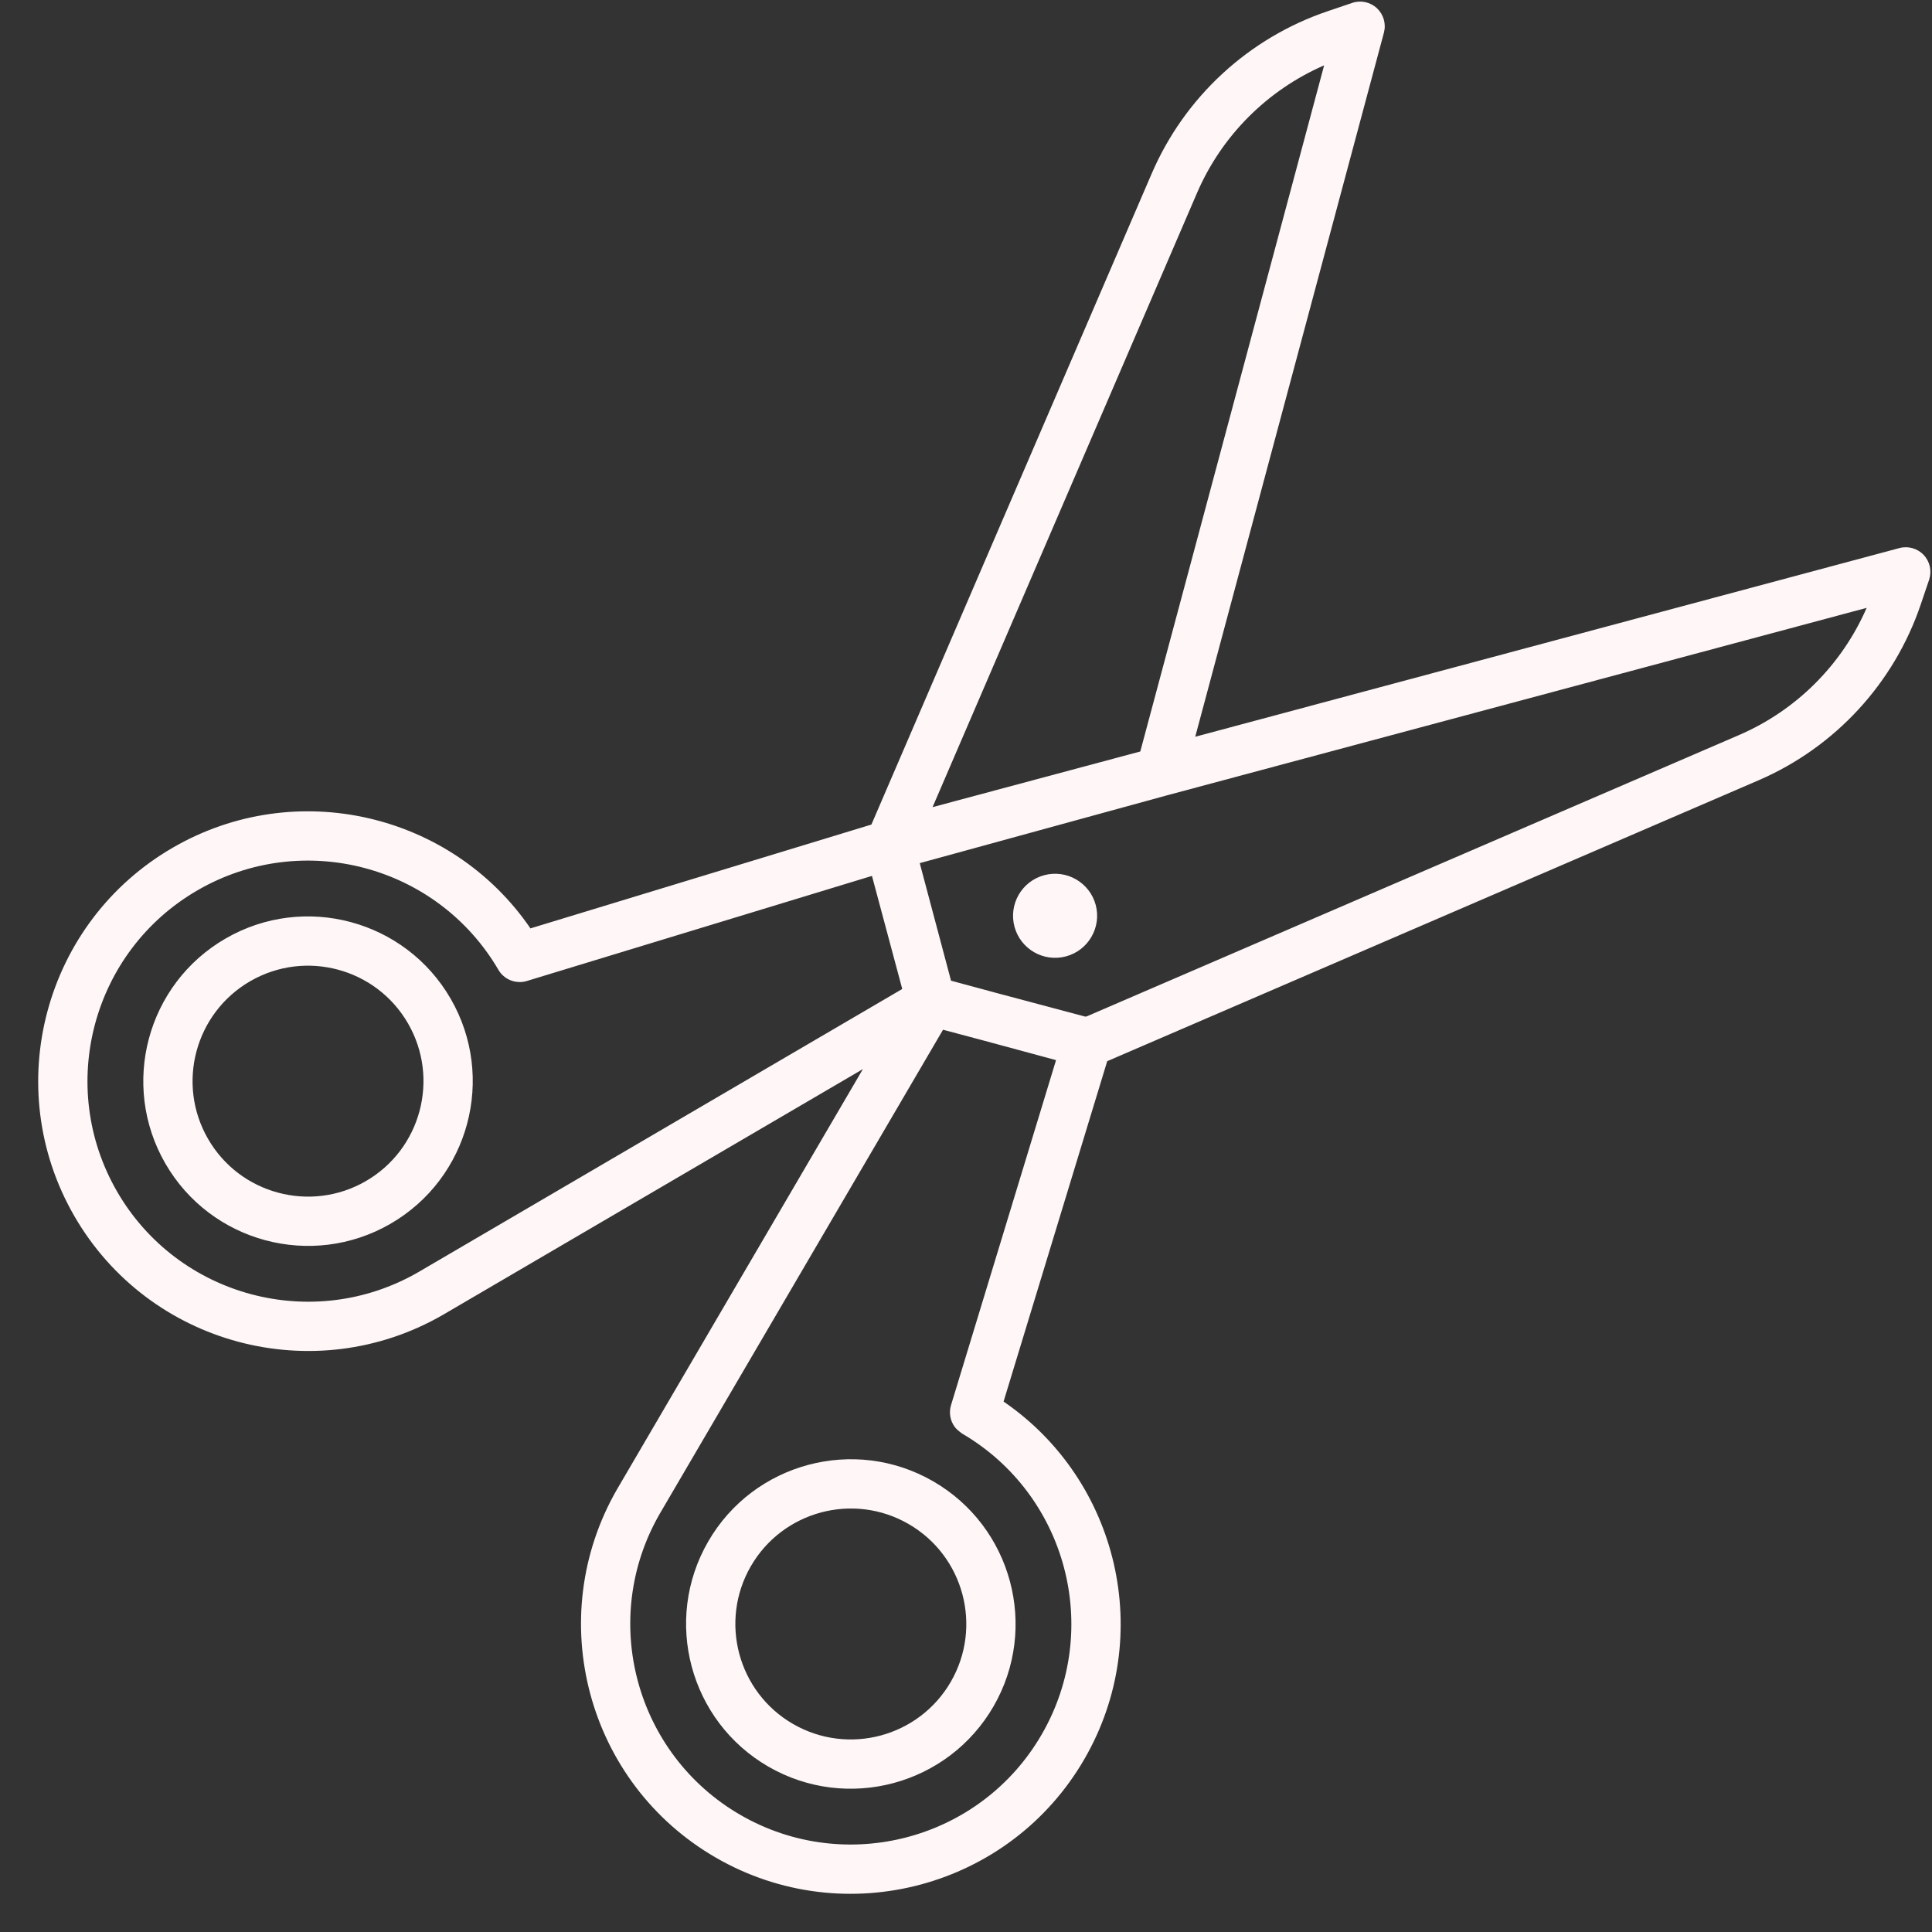 <?xml version="1.0" encoding="UTF-8" standalone="no"?><svg xmlns="http://www.w3.org/2000/svg" xmlns:xlink="http://www.w3.org/1999/xlink" clip-rule="evenodd" fill="#000000" fill-rule="evenodd" height="313.7" preserveAspectRatio="xMidYMid meet" stroke-linejoin="round" stroke-miterlimit="2" version="1" viewBox="-6.2 0.5 313.7 313.7" width="313.7" zoomAndPan="magnify"><rect x="-6.2" y="0.5" width="313.7" height="313.7" fill="#333333" stroke="none"/><g><g id="change1_1"><path d="M2031.29,830.385L1975.93,847.243C1963.16,828.569 1937.86,822.583 1917.91,834.106C1896.97,846.196 1889.78,873.013 1901.87,893.954C1913.96,914.895 1940.78,922.08 1961.72,909.99C1963.05,909.222 2007.28,883.334 2029.91,870.09C2016.66,892.719 1990.78,936.95 1990.01,938.281C1977.92,959.222 1985.1,986.039 2006.04,998.13C2026.98,1010.22 2053.8,1003.03 2065.89,982.093C2077.41,962.15 2071.44,936.878 2052.75,924.072L2069.58,868.805L2175.33,823.2C2187.76,817.837 2197.34,807.453 2201.68,794.625L2203.03,790.637C2203.5,789.24 2203.17,787.696 2202.16,786.619C2201.15,785.543 2199.63,785.11 2198.2,785.492L2083.87,816.128L2114.51,701.795C2114.89,700.37 2114.45,698.85 2113.38,697.841C2112.3,696.832 2110.76,696.498 2109.36,696.97C2109.36,696.97 2107.75,697.516 2105.39,698.315C2092.55,702.657 2082.16,712.244 2076.8,724.69L2031.29,830.385ZM2049.76,865.52L2061.27,868.634L2044.22,924.651C2043.85,925.864 2044.07,927.179 2044.83,928.198C2045.23,928.746 2046.13,929.337 2046.02,929.271C2063.01,939.196 2068.81,961.031 2058.96,978.093C2049.08,995.211 2027.16,1001.08 2010.04,991.202C1992.93,981.319 1987.05,959.399 1996.93,942.281C1997.86,940.686 2034.86,877.464 2042.92,863.699L2049.76,865.52ZM2004.78,946.813C1997.4,959.598 2001.79,975.972 2014.57,983.353C2027.36,990.735 2043.73,986.348 2051.12,973.562C2058.5,960.777 2054.11,944.403 2041.32,937.021C2028.54,929.64 2012.16,934.027 2004.78,946.813ZM2011.71,950.813C2016.89,941.851 2028.36,938.776 2037.32,943.95C2046.29,949.124 2049.36,960.6 2044.19,969.562C2039.01,978.524 2027.54,981.599 2018.57,976.425C2009.61,971.251 2006.54,959.774 2011.71,950.813ZM2031.38,838.721L2036.3,857.081C2022.52,865.143 1959.31,902.141 1957.72,903.062C1940.6,912.945 1918.68,907.071 1908.8,889.954C1898.92,872.837 1904.79,850.916 1921.91,841.034C1938.97,831.183 1960.8,836.987 1970.73,853.974C1970.74,853.988 1970.75,854.002 1970.75,854.017C1971.46,855.197 1972.73,855.93 1974.11,855.956C1974.56,855.965 1975,855.897 1975.41,855.763L2031.38,838.721ZM1953.19,895.214C1965.97,887.832 1970.36,871.459 1962.98,858.673C1955.6,845.887 1939.22,841.5 1926.44,848.882C1913.65,856.264 1909.27,872.637 1916.65,885.423C1924.03,898.208 1940.4,902.596 1953.19,895.214ZM1949.19,888.286C1940.23,893.46 1928.75,890.385 1923.58,881.423C1918.4,872.461 1921.48,860.984 1930.44,855.81C1939.4,850.636 1950.88,853.711 1956.05,862.673C1961.22,871.635 1958.15,883.111 1949.19,888.286ZM2079.26,825.646L2192.89,795.198C2188.87,804.428 2181.48,811.835 2172.16,815.854C2172.16,815.854 2066.34,861.493 2066.34,861.493C2066.24,861.535 2066.13,861.562 2066.03,861.571L2051.84,857.794L2044.22,855.734L2039.14,836.648L2079.26,825.646ZM2062.88,851.789C2066.52,850.815 2068.68,847.069 2067.71,843.431C2066.73,839.792 2062.99,837.63 2059.35,838.605C2055.71,839.58 2053.55,843.325 2054.52,846.964C2055.5,850.602 2059.24,852.764 2062.88,851.789ZM2074.95,818.519L2041.22,827.556L2084.15,727.854C2088.16,718.53 2095.57,711.133 2104.8,707.111L2074.95,818.519Z" fill="#fff7f7" transform="translate(-1896 -696)"/></g></g></svg>